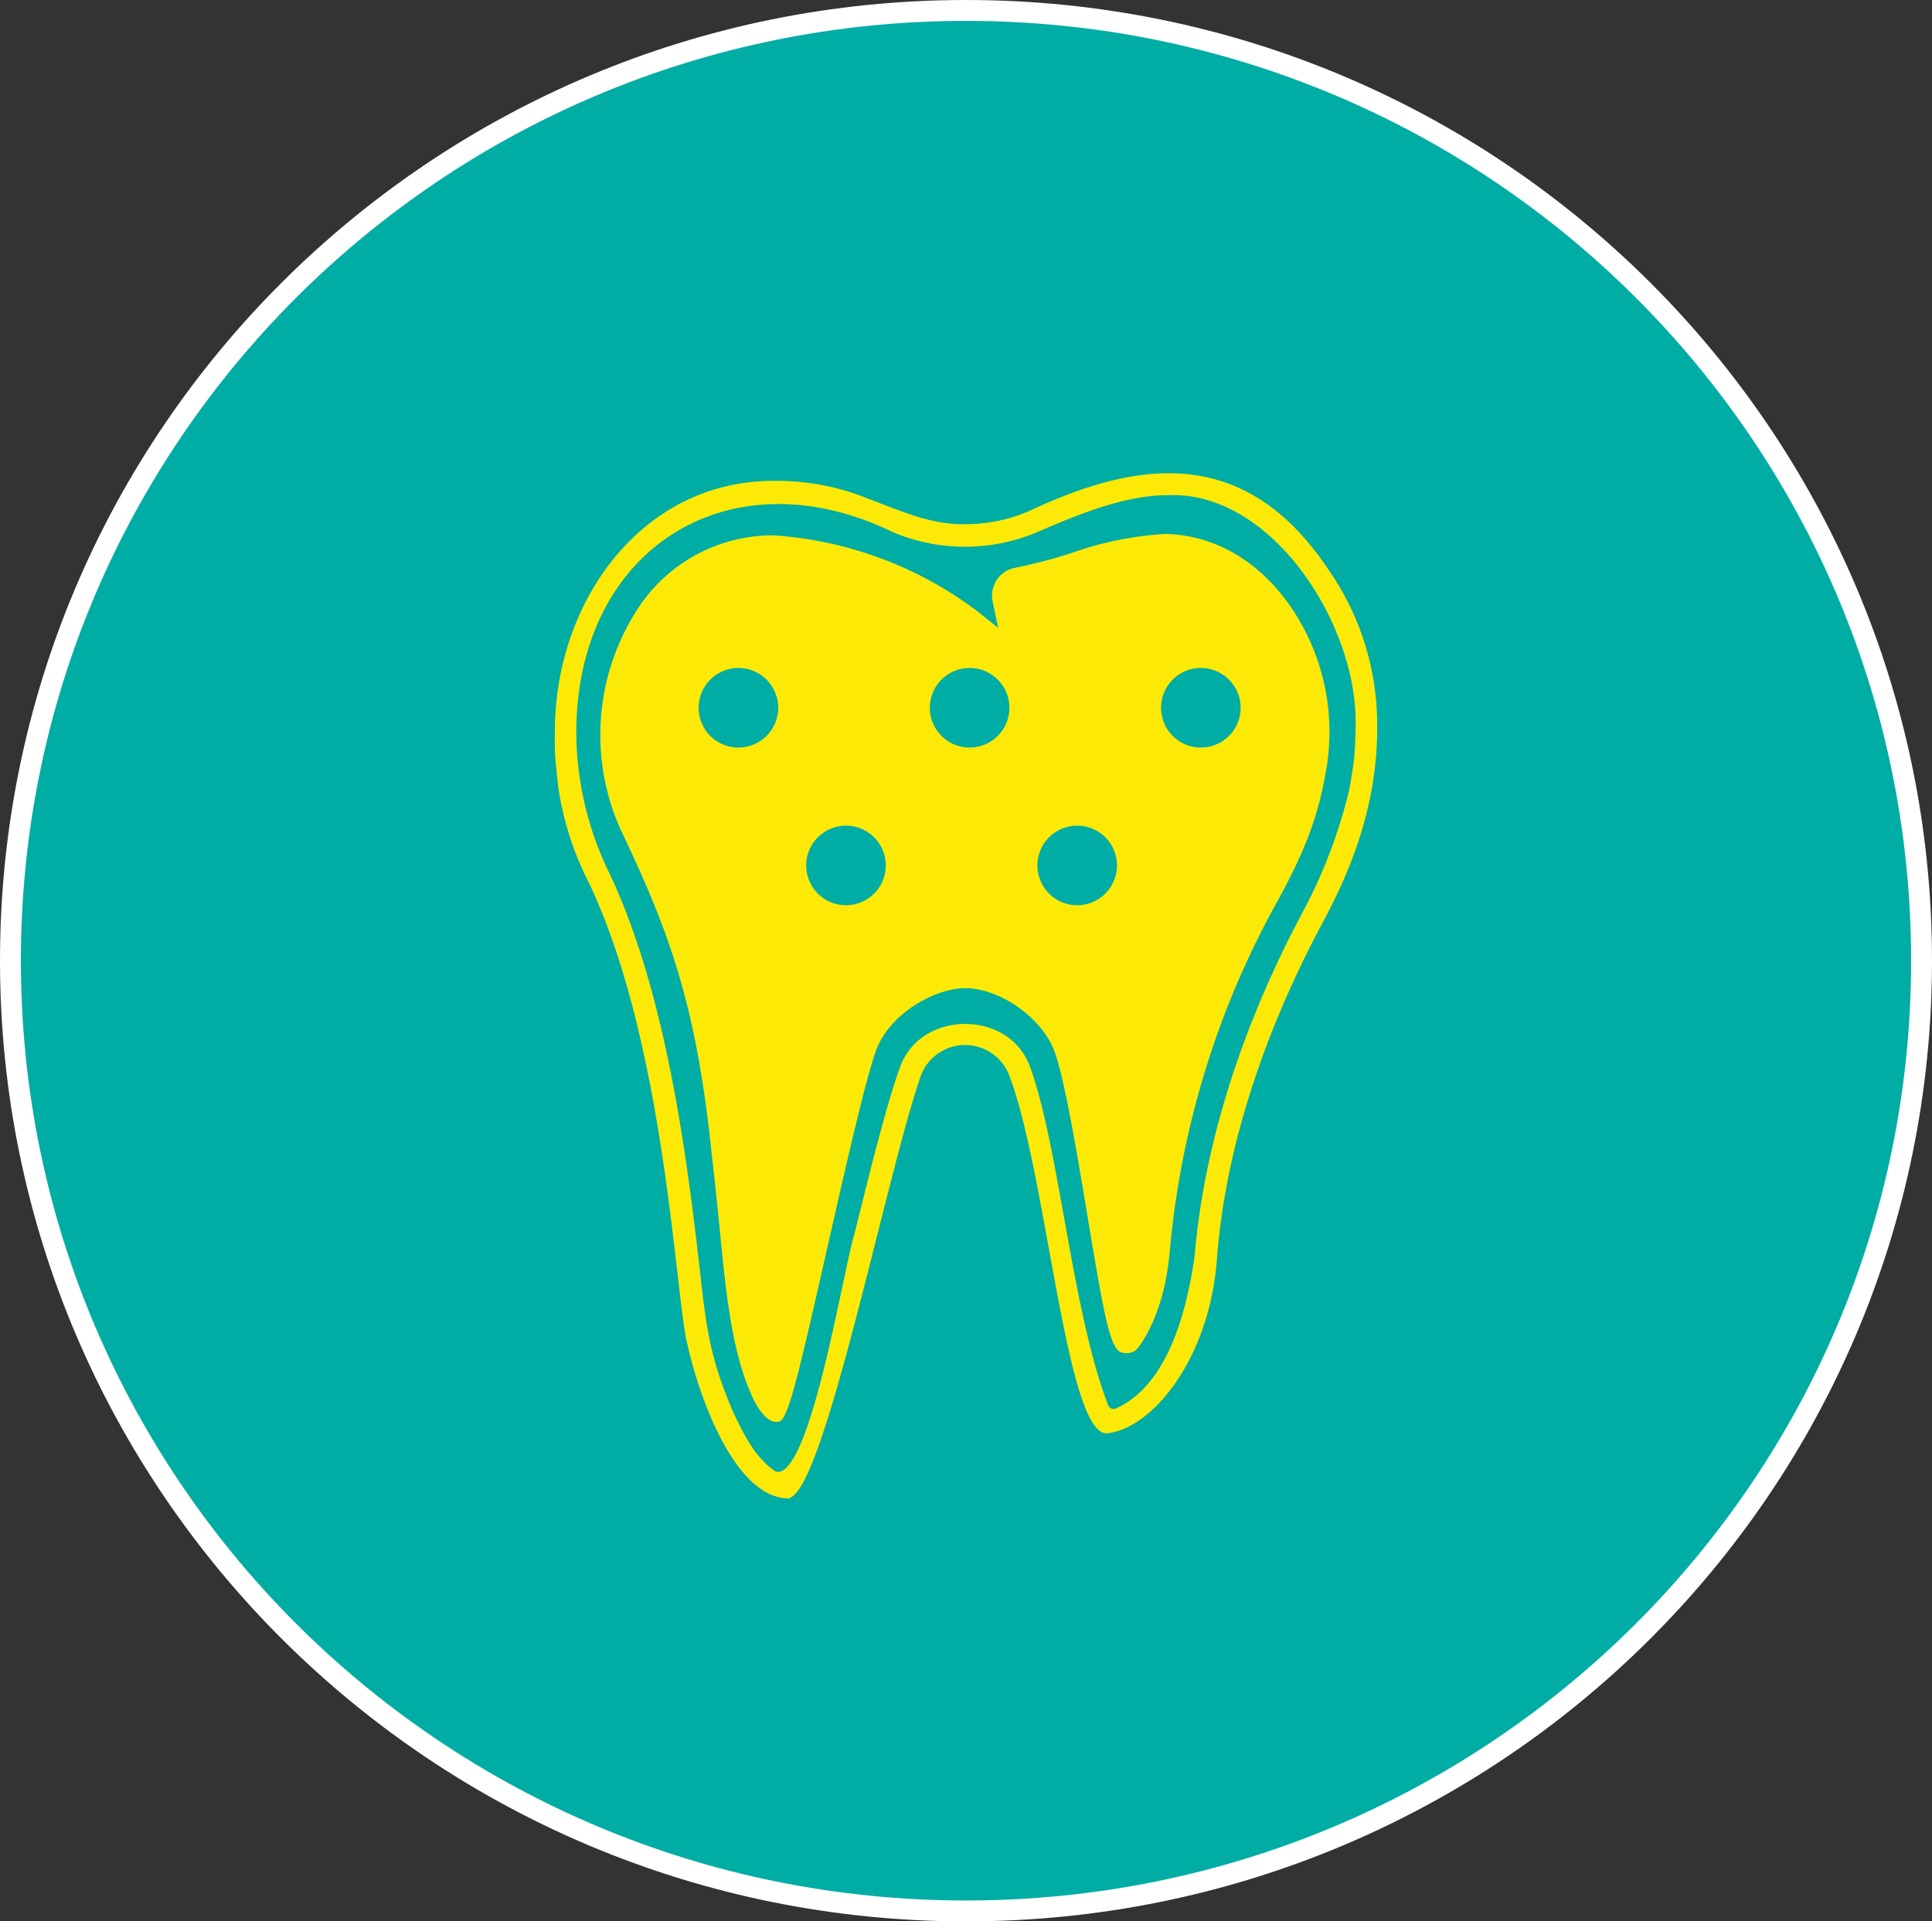<svg xmlns="http://www.w3.org/2000/svg" xmlns:xlink="http://www.w3.org/1999/xlink" width="185" height="184" viewBox="0 0 185 184">
  <rect x="0" y="0" width="185" height="184" fill="#333333" stroke="none"/>
  <defs>
    <clipPath id="clip-path">
      <rect id="Rechteck_50" data-name="Rechteck 50" width="78.755" height="98.178" fill="#fcea06"/>
    </clipPath>
  </defs>
  <g id="Gruppe_172" data-name="Gruppe 172" transform="translate(-563 -2372.5)">
    <path id="Pfad_554" data-name="Pfad 554" d="M91.5,0C142.034,0,183,40.742,183,91s-40.966,91-91.5,91S0,141.258,0,91,40.966,0,91.5,0Z" transform="translate(564 2373.5)" fill="#00ada4" stroke="#fff" stroke-width="2"/>
    <g id="Gruppe_160" data-name="Gruppe 160" transform="translate(616.122 2417.822)">
      <g id="Gruppe_146" data-name="Gruppe 146" transform="translate(0 0)" clip-path="url(#clip-path)">
        <path id="Pfad_507" data-name="Pfad 507" d="M58.962,6.482a32.575,32.575,0,0,0-9,1.836A49.7,49.7,0,0,1,44.72,9.7a2.87,2.87,0,0,0-1.331.568,2.717,2.717,0,0,0-.99,2.454.746.746,0,0,0,.019.112l.005.026,0,.026.01.068.009.055.519,2.463-1.953-1.555-.1-.074-.02-.014-.05-.04c-.029-.023-.056-.048-.08-.065l-.052-.03-.013-.015A36.432,36.432,0,0,0,21.452,6.618,15.427,15.427,0,0,0,8.167,14.1a22.122,22.122,0,0,0-1.333,20.74c.168.349,1.4,2.988,1.814,3.917,3.386,7.606,5.6,14.5,6.892,27.2.205,1.711.392,3.51.557,5.1q.128,1.22.246,2.453c.555,5.627,1.127,11.444,3.133,15.722.684,1.458,1.508,2.294,2.261,2.294a.819.819,0,0,0,.326-.06c.859-.4,1.945-5.188,4.568-16.746,1.763-7.767,3.753-16.533,4.72-18.971,1.328-3.342,5.481-5.72,8.379-5.764h.084c3.256,0,7.215,2.745,8.472,5.874,1.005,2.537,2.269,10.152,3.283,16.271l.024.144c.313,1.886.608,3.668.855,5.031.8,4.571,1.355,6.989,2.135,7.474a1.472,1.472,0,0,0,.673.153,1.321,1.321,0,0,0,1.121-.53c2.19-2.989,2.827-7.028,3.015-9.173A84.376,84.376,0,0,1,69.509,42.008c3.105-5.565,4.124-8.864,4.762-12.384A21.215,21.215,0,0,0,72.392,15.84c-2.977-5.817-7.873-9.231-13.429-9.358M18.091,26.94a3.81,3.81,0,1,1,3.81-3.81,3.81,3.81,0,0,1-3.81,3.81m10.3,15.1a3.81,3.81,0,1,1,3.81-3.81,3.811,3.811,0,0,1-3.81,3.81m11.84-15.1a3.81,3.81,0,1,1,3.81-3.81,3.811,3.811,0,0,1-3.81,3.81m10.3,15.1a3.81,3.81,0,1,1,3.81-3.81,3.811,3.811,0,0,1-3.81,3.81m11.84-15.1a3.81,3.81,0,1,1,3.81-3.81,3.811,3.811,0,0,1-3.81,3.81" transform="translate(-0.506 -0.673)" fill="#fcea06"/>
        <path id="Pfad_508" data-name="Pfad 508" d="M74.147,9.323c-7.687-11.6-17.583-10.97-28.731-5.7a15.263,15.263,0,0,1-6.1,1.253c-3.3.094-6.373-1.352-9.4-2.477A22.86,22.86,0,0,0,21.5.732C8.821.4.466,11.592.032,23.678c0,0-.058,1.695-.018,2.87s.335,3.607.335,3.607a29.306,29.306,0,0,0,2.884,8.984c5.519,11.577,7.405,27.868,8.533,37.6.325,2.811.582,5.031.838,6.245,1.083,5.148,4.489,14.948,9.629,15.19a.557.557,0,0,0,.4-.115c3.392-1.686,9.277-31.536,12.472-40.5a4.526,4.526,0,0,1,8.368-.01c3.629,9.284,5.472,34.624,9.4,34.385,4.207-.388,9.81-6.949,10.538-16.723.768-10.293,4.36-21.43,10.145-32.229,3.39-6.286,5.326-12.474,5.19-19.248v-.092a25.889,25.889,0,0,0-4.6-14.318m2.428,17.648c-.106,1.281-.533,3.48-.533,3.48a49.319,49.319,0,0,1-4.385,11.511c-5.924,11.059-9.518,22.5-10.393,33.071-.739,5.046-2.486,12.321-7.6,14.556a.55.55,0,0,1-.651-.293c-3.511-9-4.718-25.008-7.558-32.6-2.031-5.266-10.221-5.283-12.308-.047l-.034.086c-1.256,3.365-2.875,9.892-4.44,16.2-1.128,3.75-4.249,23.436-7.5,22.672-2.011-1.319-3.069-3.591-4.084-5.686-2.007-4.722-2.53-7.365-3.174-13.432-1.143-9.866-3.056-26.38-8.725-38.271A30.948,30.948,0,0,1,2.066,24.051l.008-.065C2.549,6.875,17.022-1.842,32.41,5.653A17.765,17.765,0,0,0,46.282,5.6c4.1-1.776,8.429-3.506,12.417-3.5,9.926-.431,18.085,12.261,17.988,21.852,0,0-.009,1.754-.113,3.019" transform="translate(0 0)" fill="#fcea06"/>
      </g>
    </g>
  </g>
</svg>

